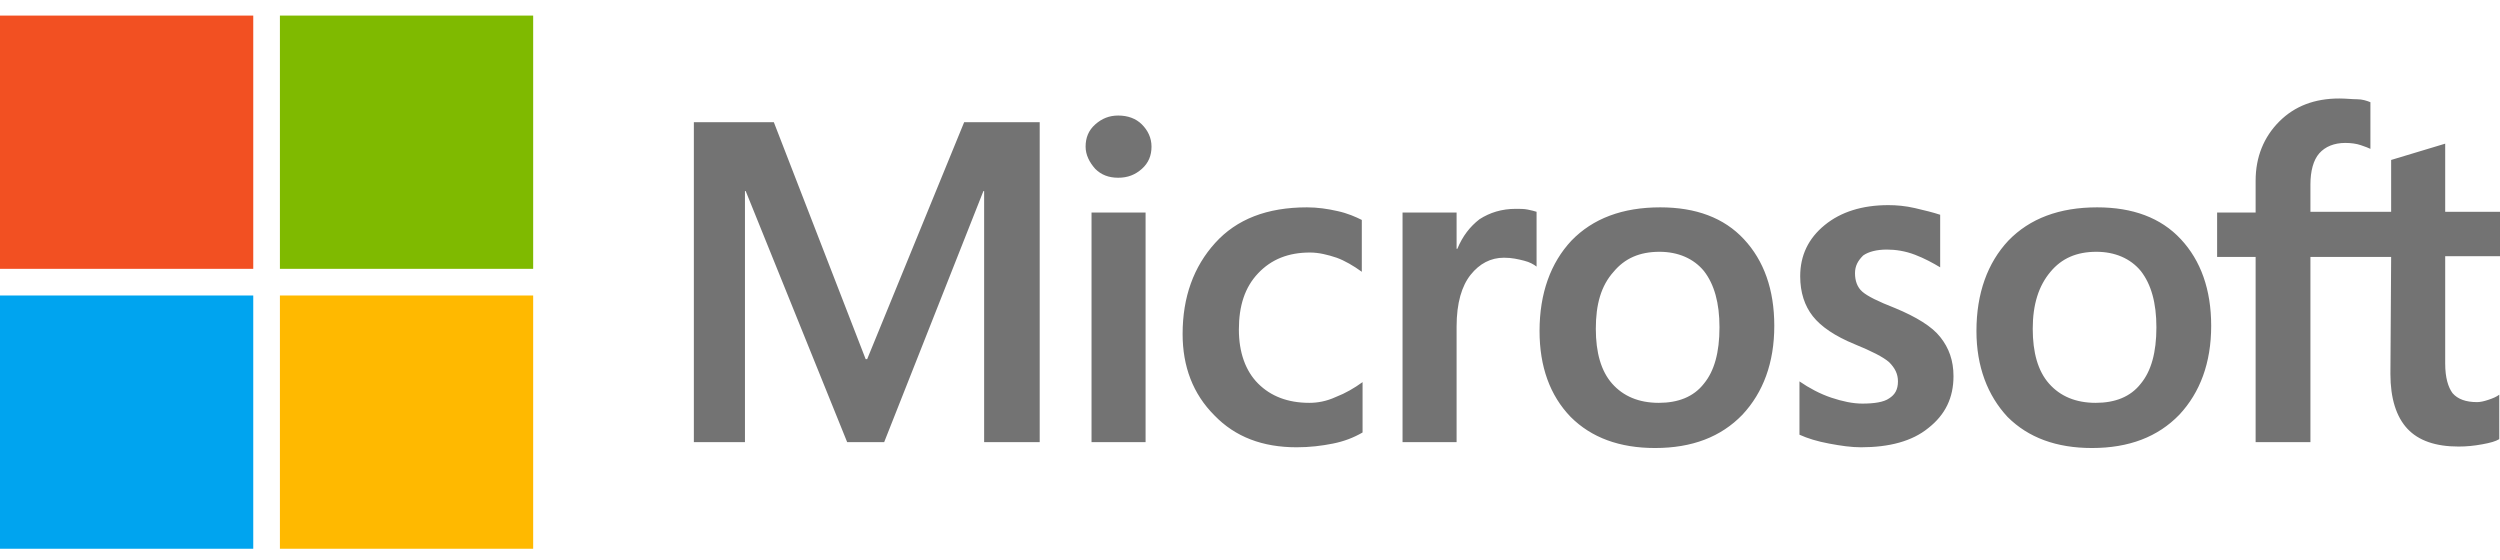 <svg width="116" height="26" viewBox="0 0 116 26" fill="none" xmlns="http://www.w3.org/2000/svg">
<path d="M48.242 5.67V20.514H45.664V8.865H45.63L41.026 20.514H39.308L34.6 8.865H34.566V20.514H32.195V5.67H35.906L40.167 16.665H40.236L44.737 5.67H48.242ZM50.372 6.804C50.372 6.391 50.509 6.048 50.819 5.773C51.128 5.498 51.471 5.361 51.884 5.361C52.33 5.361 52.708 5.498 52.983 5.773C53.258 6.048 53.43 6.391 53.43 6.804C53.43 7.216 53.292 7.56 52.983 7.835C52.674 8.109 52.33 8.247 51.884 8.247C51.437 8.247 51.093 8.109 50.819 7.835C50.544 7.525 50.372 7.182 50.372 6.804ZM53.155 9.862V20.514H50.647V9.862H53.155ZM60.749 18.692C61.127 18.692 61.539 18.624 61.986 18.418C62.432 18.246 62.845 18.005 63.223 17.73V20.067C62.81 20.307 62.364 20.479 61.848 20.582C61.333 20.685 60.783 20.754 60.164 20.754C58.584 20.754 57.313 20.273 56.351 19.276C55.354 18.28 54.873 17.009 54.873 15.497C54.873 13.779 55.389 12.37 56.385 11.271C57.381 10.171 58.79 9.621 60.646 9.621C61.127 9.621 61.608 9.69 62.054 9.793C62.535 9.896 62.913 10.068 63.188 10.205V12.611C62.81 12.336 62.398 12.095 62.02 11.958C61.608 11.82 61.195 11.717 60.783 11.717C59.787 11.717 58.996 12.027 58.378 12.679C57.759 13.332 57.484 14.191 57.484 15.291C57.484 16.356 57.794 17.215 58.378 17.799C58.962 18.383 59.752 18.692 60.749 18.692ZM70.335 9.69C70.541 9.69 70.713 9.69 70.885 9.724C71.057 9.759 71.194 9.793 71.297 9.827V12.37C71.16 12.267 70.988 12.164 70.713 12.095C70.438 12.027 70.163 11.958 69.785 11.958C69.167 11.958 68.651 12.233 68.239 12.748C67.827 13.264 67.586 14.054 67.586 15.153V20.514H65.078V9.862H67.586V11.545H67.621C67.861 10.961 68.205 10.515 68.651 10.171C69.133 9.862 69.682 9.69 70.335 9.69ZM71.435 15.359C71.435 13.607 71.95 12.198 72.912 11.168C73.909 10.137 75.283 9.621 77.035 9.621C78.685 9.621 79.99 10.102 80.918 11.099C81.846 12.095 82.327 13.435 82.327 15.119C82.327 16.837 81.811 18.211 80.849 19.242C79.853 20.273 78.513 20.788 76.795 20.788C75.146 20.788 73.84 20.307 72.878 19.345C71.916 18.349 71.435 17.009 71.435 15.359ZM74.046 15.256C74.046 16.356 74.287 17.215 74.802 17.799C75.317 18.383 76.039 18.692 76.967 18.692C77.86 18.692 78.582 18.418 79.063 17.799C79.544 17.215 79.784 16.356 79.784 15.188C79.784 14.054 79.544 13.195 79.063 12.576C78.582 11.992 77.86 11.683 77.001 11.683C76.073 11.683 75.386 11.992 74.871 12.611C74.287 13.263 74.046 14.123 74.046 15.256ZM86.072 12.679C86.072 13.023 86.175 13.332 86.416 13.538C86.656 13.745 87.137 13.985 87.928 14.294C88.924 14.707 89.646 15.153 90.024 15.634C90.436 16.15 90.642 16.734 90.642 17.455C90.642 18.452 90.264 19.242 89.474 19.861C88.718 20.479 87.653 20.754 86.347 20.754C85.9 20.754 85.419 20.685 84.87 20.582C84.32 20.479 83.873 20.342 83.495 20.17V17.696C83.942 18.005 84.457 18.28 84.973 18.452C85.488 18.624 85.969 18.727 86.416 18.727C86.966 18.727 87.412 18.658 87.653 18.486C87.928 18.314 88.065 18.074 88.065 17.696C88.065 17.352 87.928 17.077 87.653 16.803C87.378 16.562 86.828 16.287 86.072 15.978C85.144 15.6 84.492 15.153 84.114 14.672C83.736 14.191 83.529 13.573 83.529 12.817C83.529 11.855 83.907 11.064 84.663 10.446C85.419 9.827 86.416 9.518 87.618 9.518C87.996 9.518 88.409 9.553 88.855 9.656C89.302 9.759 89.714 9.862 90.024 9.965V12.404C89.68 12.198 89.302 11.992 88.855 11.82C88.409 11.649 87.962 11.58 87.55 11.58C87.069 11.58 86.691 11.683 86.45 11.855C86.21 12.095 86.072 12.336 86.072 12.679ZM91.707 15.359C91.707 13.607 92.223 12.198 93.185 11.168C94.181 10.137 95.556 9.621 97.308 9.621C98.957 9.621 100.263 10.102 101.191 11.099C102.118 12.095 102.599 13.435 102.599 15.119C102.599 16.837 102.084 18.211 101.122 19.242C100.125 20.273 98.785 20.788 97.067 20.788C95.418 20.788 94.112 20.307 93.15 19.345C92.223 18.349 91.707 17.009 91.707 15.359ZM94.319 15.256C94.319 16.356 94.559 17.215 95.075 17.799C95.59 18.383 96.311 18.692 97.239 18.692C98.133 18.692 98.854 18.418 99.335 17.799C99.816 17.215 100.057 16.356 100.057 15.188C100.057 14.054 99.816 13.195 99.335 12.576C98.854 11.992 98.133 11.683 97.274 11.683C96.346 11.683 95.659 11.992 95.143 12.611C94.594 13.263 94.319 14.123 94.319 15.256ZM110.949 11.923H107.204V20.514H104.661V11.923H102.874V9.862H104.661V8.384C104.661 7.285 105.039 6.357 105.761 5.635C106.482 4.914 107.41 4.57 108.544 4.57C108.853 4.57 109.128 4.605 109.368 4.605C109.609 4.605 109.815 4.673 109.987 4.742V6.907C109.918 6.872 109.746 6.804 109.54 6.735C109.334 6.666 109.094 6.632 108.819 6.632C108.303 6.632 107.891 6.804 107.616 7.113C107.341 7.422 107.204 7.938 107.204 8.556V9.827H110.949V7.422L113.457 6.666V9.827H116V11.889H113.457V16.871C113.457 17.524 113.595 17.971 113.801 18.246C114.041 18.521 114.419 18.658 114.935 18.658C115.072 18.658 115.244 18.624 115.45 18.555C115.656 18.486 115.828 18.418 115.966 18.314V20.376C115.794 20.479 115.553 20.548 115.175 20.616C114.797 20.685 114.454 20.72 114.076 20.72C113.011 20.72 112.22 20.445 111.705 19.895C111.189 19.345 110.915 18.486 110.915 17.352L110.949 11.923Z" fill="#737373"/>
<path d="M11.751 0.723H0V12.474H11.751V0.723Z" fill="#F25022"/>
<path d="M24.739 0.723H12.988V12.474H24.739V0.723Z" fill="#7FBA00"/>
<path d="M11.751 13.711H0V25.462H11.751V13.711Z" fill="#00A4EF"/>
<path d="M24.739 13.711H12.988V25.462H24.739V13.711Z" fill="#FFB900"/>
</svg>
